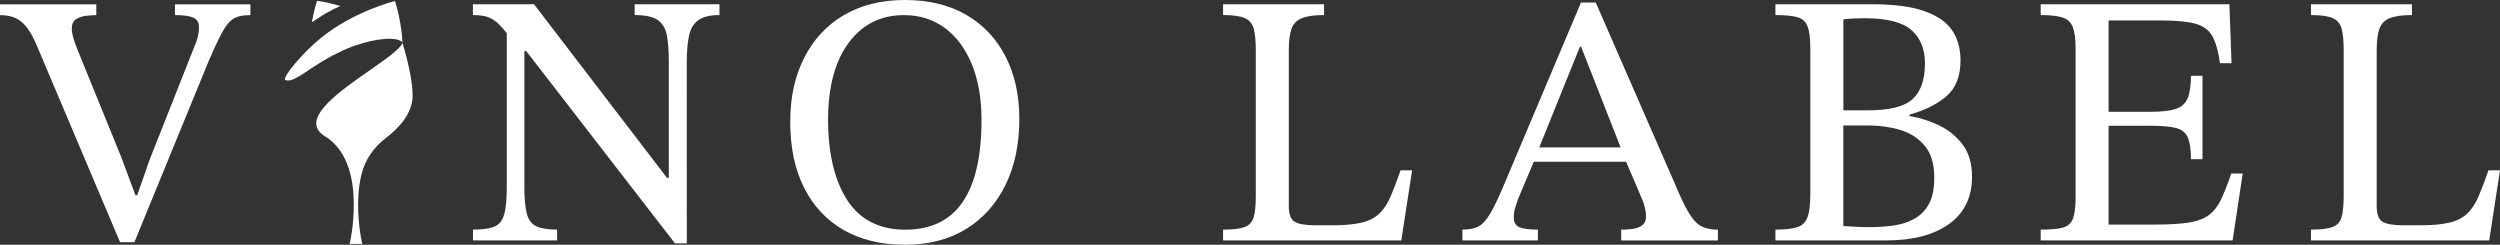 <?xml version="1.0" encoding="utf-8"?>
<!-- Generator: Adobe Illustrator 27.5.0, SVG Export Plug-In . SVG Version: 6.00 Build 0)  -->
<svg version="1.1" id="Layer_2_00000165227216454813395250000007861487267595576723_"
	 xmlns="http://www.w3.org/2000/svg" xmlns:xlink="http://www.w3.org/1999/xlink" x="0px" y="0px" viewBox="0 0 4164.5 407.7"
	 style="enable-background:new 0 0 4164.5 407.7;" xml:space="preserve">
<rect x="0" y="0" width="4164.5" height="407.7" fill="#333333" stroke="none"/>
<style type="text/css">
	.st0{fill:#FFFFFF;}
</style>
<g id="Layer_1-2">
	<path class="st0" d="M683.6,124.3c-3.2-17.3-8-35.7-13.2-52.9c-2.5,6.7-13.2,16-27.8,26.8c-14.2,10.5-32.2,22.5-49.6,35
		c-46.5,33.4-89.8,70.5-51.3,94.1c6.1,3.7,11.4,8.1,16.1,13c14.1,14.6,22.3,33.8,26.8,53.8c8.8,39.3,3.4,82.2,0,101.6
		c-1.2,6.7-2.1,10.6-2.1,10.6h20.9c0,0-0.9-3.9-2.1-10.6c-3.4-19.4-8.8-62.3,0-101.6c0.3-1.5,0.7-3.1,1.1-4.6
		c6-23.7,20.3-44.3,39.8-59.1c22.2-16.9,45.1-41.5,45.1-70.9C687.3,149,685.9,136.9,683.6,124.3L683.6,124.3z"/>
	<path class="st0" d="M566.8,10c-22.7-6.7-39.3-9.3-38.8-8.1c0,0-4.8,14.3-8.5,35.1c2.3-1.5,4.6-3,7-4.4
		C538,24.4,551.6,16.9,566.8,10L566.8,10z"/>
	<path class="st0" d="M562.8,88.2c9.5-5,19.9-9.3,30.2-12.8c34.3-11.7,68.9-14.9,77.4-4.7c-0.2-3-0.4-6-0.6-8.9
		C666.9,28.4,658,1.8,658,1.9l0,0c-0.2-0.5-68.2,17-121.8,60c-33.5,26.8-65.1,66.6-61.4,70.9c0.2,0.2,0.4,0.3,0.6,0.4
		c6.2,3,15.3-1.3,27.1-8.7c11.2-7.1,24.9-17,41-26.2C549.5,94.7,556,91.3,562.8,88.2L562.8,88.2z"/>
	<path class="st0" d="M223.9,403.5H200L62.9,79.6c-5.6-13.6-11.2-24.3-16.8-32c-5.6-7.8-12-13.5-19.2-17.1C19.8,27,10.8,25.2,0,25.2
		v-18h160.4v18c-5.2,0-11,0.4-17.4,1.2c-6.4,0.8-11.9,2.7-16.5,5.7c-4.6,3-6.9,8.3-6.9,15.9c0,8,3.4,20.2,10.2,36.5l72.4,177.8
		l23.4,62.9h3l20.9-59.9l75.4-190.4c2-4.4,3.6-9.1,4.8-14.1c1.2-5,1.8-10.1,1.8-15.3c0-8-3.2-13.4-9.6-16.2
		c-6.4-2.8-16.6-4.2-30.5-4.2V7.2h125.7v18c-8.4,0-15.5,0.9-21.2,2.7c-5.8,1.8-11,5.4-15.6,10.8s-9.5,13.3-14.7,23.7
		c-5.2,10.4-11.4,24-18.6,40.7L223.9,403.5L223.9,403.5z"/>
	<path class="st0" d="M1144.1,405.3h-19.8L876.5,85h-16.8l-10.8-23.4c-7.6-10.4-14.3-18.2-20.1-23.3c-5.8-5.2-11.8-8.7-18-10.5
		c-6.2-1.8-13.9-2.7-23-2.7v-18h101.8l221.5,289.2h3v-194c0-18.8-1.2-33.7-3.6-44.9c-2.4-11.2-7.6-19.4-15.6-24.5
		c-8-5.2-20.6-7.8-37.7-7.8v-18h141.3v18c-15.2,0-26.8,2.7-34.7,8.1c-8,5.4-13.3,14-15.9,25.7c-2.6,11.8-3.9,27.2-3.9,46.4
		L1144.1,405.3L1144.1,405.3z M928,400.5H787.9v-18c16,0,27.9-1.7,35.9-5.1c8-3.4,13.4-10.3,16.2-20.7c2.8-10.4,4.2-25.5,4.2-45.5
		V43.1h29.3v268.2c0,20,1.4,35,4.2,45.2c2.8,10.2,8.2,17.1,16.2,20.6c8,3.6,19.3,5.4,34.1,5.4L928,400.5L928,400.5z"/>
	<path class="st0" d="M1507.5,407.7c-39.5,0-73.6-8.2-102.1-24.5c-28.5-16.4-50.5-39.8-65.9-70.4c-15.4-30.5-23.1-66.9-23.1-109.3
		s7.7-76.3,23.1-106.9c15.4-30.5,37.3-54.3,65.9-71.2C1434,8.5,1468,0,1507.5,0s74,8.3,102.4,24.9c28.3,16.6,50.1,39.7,65.3,69.5
		c15.2,29.7,22.8,64.4,22.8,103.9c0,41.9-7.7,78.5-23.1,109.9c-15.4,31.3-37.2,55.8-65.6,73.3C1581,398.9,1547,407.7,1507.5,407.7
		L1507.5,407.7z M1508.1,382.6c42.7,0,74.5-15.4,95.5-46.1c21-30.7,31.4-76.2,31.4-136.5c0-35.9-5.4-66.9-16.2-93.1
		c-10.8-26.1-25.8-46.3-45.2-60.5c-19.4-14.2-42-21.2-67.9-21.2c-38.7,0-69.4,15.5-92.2,46.4c-22.8,30.9-34.1,73.7-34.1,128.4
		s10.7,100.8,32,133.5C1432.8,366.2,1465,382.6,1508.1,382.6L1508.1,382.6z"/>
	<path class="st0" d="M2334.3,400.5h-296.9v-18c16,0,27.8-1.4,35.6-4.2c7.8-2.8,12.9-8.2,15.3-16.2c2.4-8,3.6-19.8,3.6-35.3V83.2
		c0-15.6-1.2-27.5-3.6-35.9c-2.4-8.4-7.5-14.2-15.3-17.4c-7.8-3.2-19.7-4.8-35.6-4.8v-18h168.2v18c-16,0-28.2,1.7-36.8,5.1
		c-8.6,3.4-14.4,9.3-17.4,17.7s-4.5,20.4-4.5,35.9v259.8c0,13.2,3.2,21.8,9.6,25.7c6.4,4,18.4,6,35.9,6h27.5
		c19.9,0,36.1-1.5,48.5-4.5c12.4-3,22.2-8.1,29.6-15.3c7.4-7.2,13.6-16.7,18.6-28.4c5-11.8,10.5-26.2,16.5-43.4h19.2L2334.3,400.5
		L2334.3,400.5z"/>
	<path class="st0" d="M2561.8,400.5h-125.7v-18c11.2,0,20.1-1.8,26.9-5.4c6.8-3.6,13.4-10.9,19.8-21.9c6.4-11,14.4-27.8,23.9-50.6
		L2633.6,4.2h24.6l141.9,325.1c8.8,19.6,17.3,33.3,25.4,41.3c8.2,8,20.2,12,36.2,12v18h-161.1v-18c6,0,12.2-0.4,18.6-1.2
		c6.4-0.8,11.8-2.8,16.2-6c4.4-3.2,6.6-8.2,6.6-15c0-4.4-0.7-9.5-2.1-15.3c-1.4-5.8-4.1-13.1-8.1-21.9l-25.7-59.9l-4.2-12
		l-68.2-173.6h-1.8l-70.1,173.6l-4.2,12l-29.3,69.4c-1.6,4.8-3.1,9.5-4.5,14.1c-1.4,4.6-2.1,9.7-2.1,15.3c0,8.4,3.2,13.9,9.6,16.5
		c6.4,2.6,16.6,3.9,30.5,3.9L2561.8,400.5L2561.8,400.5z M2715.1,269.4h-166.4l9-23.9h148.5L2715.1,269.4z"/>
	<path class="st0" d="M3141.9,400.5h-184.4v-18c16.4,0,28.6-1.4,36.8-4.2c8.2-2.8,13.8-8.4,16.8-16.8s4.5-20.8,4.5-37.1V79.6
		c0-16-1.5-27.8-4.5-35.6s-8.6-12.9-16.8-15.3c-8.2-2.4-20.5-3.6-36.8-3.6v-18h161.6c35.5,0,64.1,3.7,85.6,11.1
		c21.6,7.4,37.1,18,46.7,31.7c9.6,13.8,14.4,30.6,14.4,50.6c0,26.8-8,46.8-23.9,60.2c-16,13.4-36.3,23.4-61.1,30.2v2.4
		c17.2,2.8,33.6,8,49.4,15.6c15.8,7.6,28.8,18.3,39.2,32s15.6,31.6,15.6,53.6c0,33.9-12.7,60.1-38,78.4
		C3221.6,391.3,3186.6,400.5,3141.9,400.5L3141.9,400.5z M3070.7,32.3v151.5h40.7c36.3,0,61.3-6.3,74.8-18.9
		c13.6-12.6,20.4-32.4,20.4-59.6c0-23.5-7.5-41.9-22.4-55.1s-40.8-19.8-77.5-19.8c-5.6,0-11.5,0.1-17.7,0.3
		C3082.8,31,3076.7,31.5,3070.7,32.3L3070.7,32.3z M3113.8,378.4c12.8,0,25.5-0.8,38.3-2.4c12.8-1.6,24.4-5.1,35-10.5
		c10.6-5.4,19.1-13.6,25.4-24.5c6.4-11,9.6-26,9.6-45.2c0-22.8-5.3-40.4-15.9-53s-24.1-21.4-40.7-26.3c-16.6-5-34.2-7.5-53-7.5
		h-41.9v167.6c7.2,0.4,14.4,0.8,21.6,1.2C3099.4,378.2,3106.6,378.4,3113.8,378.4L3113.8,378.4z"/>
	<path class="st0" d="M3719.1,400.5h-319.7v-18c16.4,0,28.6-1.1,36.8-3.3c8.2-2.2,13.8-7.1,16.8-14.7c3-7.6,4.5-19.2,4.5-34.7V80.2
		c0-15.2-1.5-26.7-4.5-34.7s-8.6-13.4-16.8-16.2c-8.2-2.8-20.5-4.2-36.8-4.2v-18h314.3l3.6,98.2h-19.2c-2.8-20-7.1-35-12.9-45.2
		c-5.8-10.2-15.2-17.1-28.1-20.6c-13-3.6-31.8-5.4-56.6-5.4h-88v152.1h70.1c18.4,0,32.3-1.6,41.9-4.8c9.6-3.2,16.2-9.2,19.8-18
		c3.6-8.8,5.4-21.1,5.4-37.1h19.2v138.9h-19.2c0-16.4-1.8-28.5-5.4-36.5c-3.6-8-10.2-13.2-19.8-15.6s-23.6-3.6-41.9-3.6h-70.1v164.6
		h77.2c23.1,0,41.8-1.1,56-3.3c14.2-2.2,25.3-6.3,33.5-12.3c8.2-6,15-14.6,20.4-25.7c5.4-11.2,11.1-25.7,17.1-43.7h19.2
		L3719.1,400.5L3719.1,400.5z"/>
	<path class="st0" d="M4146.5,400.5h-296.9v-18c16,0,27.8-1.4,35.6-4.2c7.8-2.8,12.9-8.2,15.3-16.2c2.4-8,3.6-19.8,3.6-35.3V83.2
		c0-15.6-1.2-27.5-3.6-35.9c-2.4-8.4-7.5-14.2-15.3-17.4c-7.8-3.2-19.7-4.8-35.6-4.8v-18h168.2v18c-16,0-28.2,1.7-36.8,5.1
		c-8.6,3.4-14.4,9.3-17.4,17.7s-4.5,20.4-4.5,35.9v259.8c0,13.2,3.2,21.8,9.6,25.7c6.4,4,18.4,6,35.9,6h27.5
		c19.9,0,36.1-1.5,48.5-4.5c12.4-3,22.2-8.1,29.6-15.3c7.4-7.2,13.6-16.7,18.6-28.4c5-11.8,10.5-26.2,16.5-43.4h19.2L4146.5,400.5
		L4146.5,400.5z"/>
</g>
</svg>
